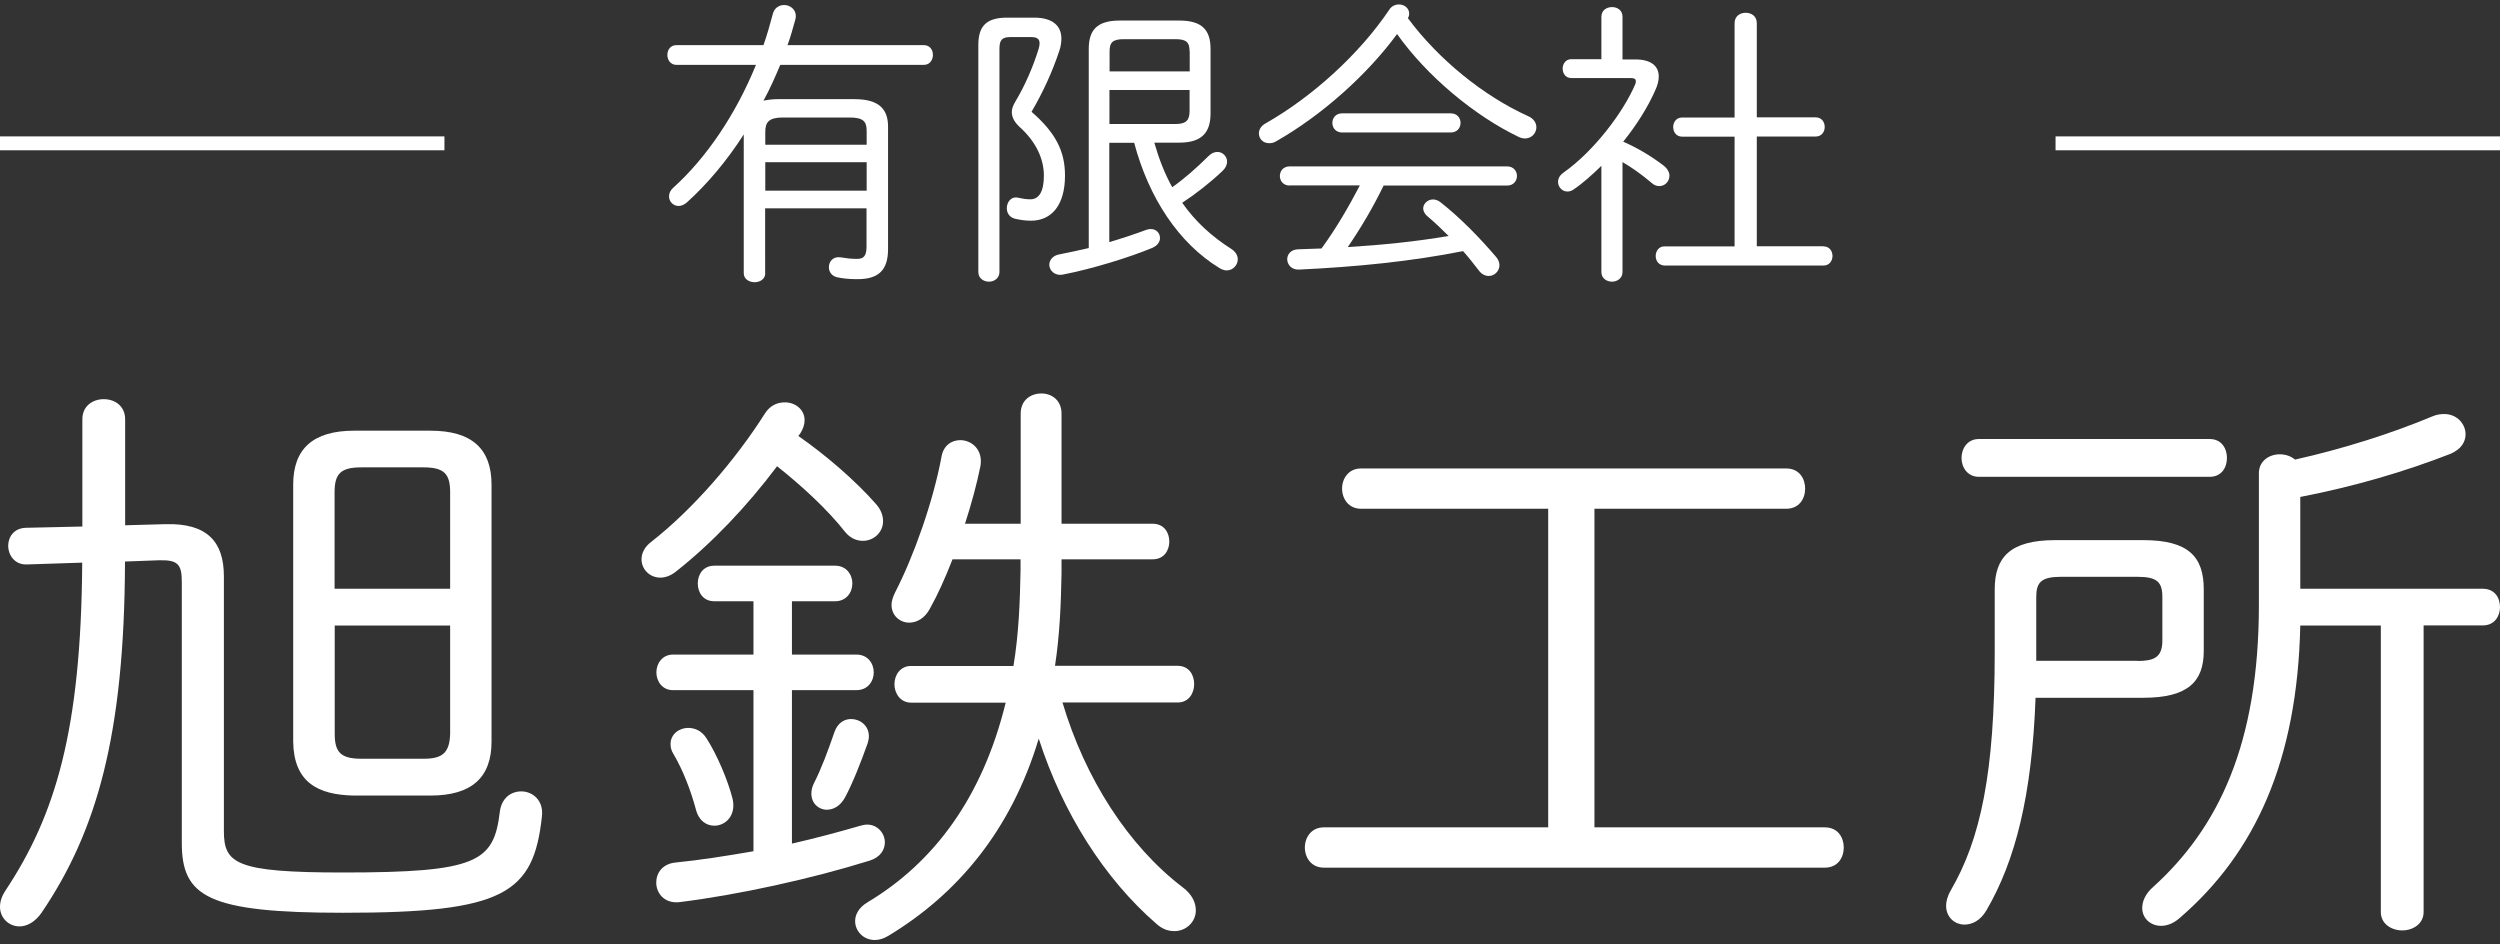 <?xml version="1.0" encoding="utf-8"?>
<!-- Generator: Adobe Illustrator 27.4.1, SVG Export Plug-In . SVG Version: 6.00 Build 0)  -->
<svg version="1.1" id="レイヤー_1" xmlns="http://www.w3.org/2000/svg" xmlns:xlink="http://www.w3.org/1999/xlink" x="0px"
	 y="0px" viewBox="0 0 180 68" style="enable-background:new 0 0 180 68;" xml:space="preserve">
<rect x="0" y="0" width="180" height="68" fill="#333333" stroke="none"/>
<style type="text/css">
	.st0{fill:#FFFFFF;}
</style>
<g>
	<g>
		<path class="st0" d="M55.1,19.67c0,0.43-0.39,0.65-0.77,0.65s-0.78-0.22-0.78-0.65V9.68c-1.23,1.92-2.63,3.57-4.09,4.89
			c-0.19,0.17-0.41,0.26-0.6,0.26c-0.39,0-0.69-0.32-0.69-0.69c0-0.22,0.09-0.43,0.3-0.62c2.37-2.13,4.5-5.27,5.96-8.85h-5.73
			c-0.43,0-0.65-0.37-0.65-0.71c0-0.37,0.22-0.71,0.65-0.71h6.27c0.26-0.73,0.47-1.49,0.67-2.24c0.11-0.45,0.47-0.65,0.82-0.65
			c0.41,0,0.84,0.3,0.84,0.8c0,0.09-0.02,0.17-0.04,0.26c-0.17,0.62-0.34,1.23-0.56,1.83h9.82c0.43,0,0.65,0.34,0.65,0.71
			c0,0.34-0.22,0.71-0.65,0.71H56.18c-0.37,0.88-0.75,1.74-1.21,2.58c0.28-0.06,0.62-0.11,1.01-0.11h5.55
			c1.77,0,2.41,0.73,2.41,1.98v8.81c0,1.53-0.69,2.17-2.2,2.17c-0.56,0-1.01-0.04-1.44-0.13c-0.43-0.09-0.62-0.41-0.62-0.73
			c0-0.41,0.3-0.8,0.86-0.71c0.37,0.06,0.69,0.11,1.16,0.11c0.45,0,0.69-0.17,0.69-0.88V15h-7.3V19.67z M62.4,10.42V9.43
			c0-0.69-0.24-0.97-1.25-0.97h-4.78c-1.01,0-1.27,0.34-1.27,1.03v0.93H62.4z M62.4,13.73v-2.05h-7.3v2.05H62.4z"/>
		<path class="st0" d="M74.46,1.27c1.29,0,1.96,0.56,1.96,1.51c0,0.26-0.04,0.56-0.15,0.88c-0.5,1.51-1.18,2.99-2,4.39
			c1.74,1.51,2.41,2.84,2.41,4.59c0,2.11-0.95,3.25-2.45,3.25c-0.41,0-0.82-0.06-1.18-0.15c-0.39-0.11-0.56-0.43-0.56-0.75
			c0-0.43,0.3-0.88,0.84-0.75c0.28,0.06,0.52,0.11,0.86,0.11c0.58,0,0.97-0.5,0.97-1.7c0-1.18-0.54-2.43-1.77-3.53
			c-0.34-0.32-0.54-0.67-0.54-1.05c0-0.24,0.09-0.47,0.24-0.73c0.71-1.18,1.29-2.52,1.7-3.85c0.04-0.15,0.06-0.26,0.06-0.37
			c0-0.32-0.19-0.45-0.6-0.45h-1.51c-0.6,0-0.78,0.22-0.78,0.84v16.08c0,0.45-0.39,0.69-0.75,0.69c-0.39,0-0.77-0.24-0.77-0.69V3.25
			c0-1.36,0.56-1.98,2.07-1.98H74.46z M79.88,17.43c0.88-0.26,1.79-0.56,2.65-0.88c0.11-0.04,0.24-0.06,0.32-0.06
			c0.41,0,0.67,0.3,0.67,0.65c0,0.26-0.17,0.54-0.56,0.71c-1.61,0.67-4.31,1.51-6.44,1.92c-0.58,0.11-0.97-0.3-0.97-0.71
			c0-0.32,0.24-0.67,0.75-0.75c0.65-0.13,1.36-0.28,2.09-0.45V3.53c0-1.31,0.54-2.05,2.22-2.05h4.31c1.68,0,2.24,0.73,2.24,2.05
			v4.63c0,1.31-0.56,2.11-2.24,2.11h-1.81c0.32,1.12,0.73,2.2,1.29,3.21c0.88-0.62,1.72-1.36,2.61-2.24c0.22-0.22,0.43-0.3,0.65-0.3
			c0.37,0,0.69,0.32,0.69,0.69c0,0.22-0.09,0.45-0.32,0.67c-0.93,0.88-1.96,1.68-2.91,2.3c0.95,1.36,2.13,2.43,3.53,3.32
			c0.34,0.22,0.47,0.5,0.47,0.75c0,0.41-0.34,0.8-0.8,0.8c-0.15,0-0.34-0.06-0.52-0.17c-2.93-1.79-5.08-5.04-6.14-9.02h-1.79V17.43z
			 M85.65,3.7c0-0.67-0.24-0.88-1.03-0.88h-3.68c-0.82,0-1.05,0.22-1.05,0.88v1.44h5.77V3.7z M84.62,8.93c0.8,0,1.03-0.28,1.03-0.95
			V6.48h-5.77v2.45H84.62z"/>
		<path class="st0" d="M91.87,10.18c-0.17,0.11-0.34,0.13-0.5,0.13c-0.43,0-0.73-0.32-0.73-0.71c0-0.24,0.13-0.52,0.47-0.71
			c3.42-1.94,6.8-5.04,8.91-8.18c0.17-0.28,0.45-0.39,0.71-0.39c0.37,0,0.73,0.26,0.73,0.65c0,0.11-0.02,0.22-0.09,0.34
			c2.2,2.97,5.45,5.6,8.63,7.04c0.45,0.19,0.62,0.52,0.62,0.82c0,0.41-0.34,0.8-0.82,0.8c-0.15,0-0.3-0.04-0.45-0.11
			c-3.16-1.51-6.61-4.37-8.76-7.41C98.46,5.36,95.17,8.31,91.87,10.18z M92.86,13.36c-0.47,0-0.71-0.34-0.71-0.69
			s0.24-0.69,0.71-0.69h15.65c0.47,0,0.71,0.34,0.71,0.69s-0.24,0.69-0.71,0.69h-8.89c-0.75,1.55-1.61,3.01-2.58,4.43
			c2.43-0.15,4.87-0.39,7.26-0.8c-0.5-0.5-0.99-0.97-1.55-1.44c-0.19-0.17-0.28-0.37-0.28-0.54c0-0.34,0.32-0.65,0.71-0.65
			c0.17,0,0.37,0.06,0.56,0.22c1.42,1.12,2.8,2.54,3.98,3.92c0.17,0.19,0.24,0.41,0.24,0.6c0,0.43-0.37,0.77-0.77,0.77
			c-0.24,0-0.5-0.11-0.71-0.39c-0.39-0.5-0.75-0.97-1.14-1.4c-3.77,0.75-7.75,1.14-11.82,1.33c-0.54,0.02-0.84-0.37-0.84-0.75
			c0-0.34,0.26-0.69,0.77-0.71c0.58-0.02,1.14-0.04,1.7-0.06c1.05-1.44,1.94-2.97,2.76-4.54H92.86z M104.45,8.16
			c0.47,0,0.71,0.34,0.71,0.69s-0.24,0.69-0.71,0.69h-7.81c-0.47,0-0.71-0.34-0.71-0.69s0.24-0.69,0.71-0.69H104.45z"/>
		<path class="st0" d="M115.3,11.94c-0.67,0.65-1.33,1.25-2,1.7c-0.15,0.11-0.3,0.15-0.45,0.15c-0.37,0-0.67-0.32-0.67-0.69
			c0-0.24,0.11-0.47,0.39-0.67c2.2-1.55,4.31-4.35,5.17-6.37c0.04-0.09,0.04-0.15,0.04-0.22c0-0.15-0.11-0.22-0.37-0.22h-4.28
			c-0.41,0-0.62-0.34-0.62-0.69c0-0.32,0.22-0.67,0.62-0.67h2.17V1.2c0-0.47,0.39-0.69,0.77-0.69c0.37,0,0.75,0.22,0.75,0.69v3.08
			h0.93c1.12,0,1.68,0.47,1.68,1.23c0,0.3-0.09,0.65-0.26,1.01c-0.52,1.18-1.33,2.48-2.3,3.68c0.93,0.41,1.92,0.97,2.88,1.7
			c0.32,0.24,0.45,0.52,0.45,0.75c0,0.41-0.32,0.75-0.73,0.75c-0.17,0-0.37-0.06-0.54-0.22c-0.77-0.65-1.44-1.12-2.11-1.51v7.92
			c0,0.45-0.39,0.69-0.75,0.69c-0.39,0-0.77-0.24-0.77-0.69V11.94z M131.29,17.74c0.43,0,0.65,0.34,0.65,0.69
			c0,0.34-0.22,0.69-0.65,0.69h-11.41c-0.45,0-0.67-0.34-0.67-0.69c0-0.34,0.22-0.69,0.62-0.69h5.06v-7.9h-3.77
			c-0.43,0-0.65-0.34-0.65-0.69s0.22-0.69,0.65-0.69h3.77V1.67c0-0.52,0.41-0.75,0.8-0.75c0.41,0,0.8,0.24,0.8,0.75v6.78h4.24
			c0.43,0,0.65,0.34,0.65,0.69s-0.22,0.69-0.65,0.69h-4.24v7.9H131.29z"/>
	</g>
	<g>
		<path class="st0" d="M11.9,37.74c3.03-0.09,4.22,1.28,4.22,3.75v18.34c0,2.35,0.85,2.99,8.57,2.99c9.72,0,10.87-0.77,11.3-4.39
			c0.13-0.98,0.81-1.45,1.54-1.45c0.81,0,1.62,0.64,1.49,1.79c-0.6,5.59-2.73,6.95-14.29,6.95c-9.77,0-11.64-1.15-11.64-5.03V41.92
			c0-1.28-0.26-1.62-1.66-1.58L9,40.43C8.96,52.97,6.95,59.88,2.99,65.72C2.52,66.4,1.92,66.7,1.41,66.7C0.64,66.7,0,66.1,0,65.29
			c0-0.38,0.13-0.77,0.38-1.15c3.63-5.46,5.46-11.6,5.54-23.63l-3.97,0.13c-0.9,0.04-1.36-0.68-1.36-1.36C0.6,38.64,1.02,38,1.92,38
			l4.01-0.09v-7.72c0-0.98,0.77-1.45,1.54-1.45c0.77,0,1.54,0.47,1.54,1.45v7.63L11.9,37.74z M25.5,57.28
			c-2.64-0.04-4.35-0.98-4.39-3.88V34.89c0-2.56,1.41-3.88,4.39-3.88H31c2.99,0,4.39,1.32,4.39,3.88v18.51
			c0,2.56-1.41,3.88-4.39,3.88H25.5z M32.41,35.44c0-1.32-0.43-1.79-1.92-1.79h-4.48c-1.49,0-1.92,0.47-1.92,1.79v6.95h8.32V35.44z
			 M30.49,54.63c1.32,0,1.88-0.38,1.92-1.79v-7.8H24.1v7.8c0,1.32,0.43,1.79,1.92,1.79H30.49z"/>
		<path class="st0" d="M57.48,31.39c1.96,1.36,4.14,3.24,5.59,4.9c0.38,0.43,0.51,0.85,0.51,1.24c0,0.81-0.68,1.41-1.45,1.41
			c-0.43,0-0.9-0.17-1.28-0.64c-1.24-1.58-3.07-3.28-4.9-4.73c-2.18,2.9-4.69,5.54-7.29,7.59c-0.38,0.3-0.77,0.43-1.11,0.43
			c-0.77,0-1.36-0.6-1.36-1.32c0-0.43,0.21-0.9,0.73-1.28c2.99-2.35,6.01-5.84,8.15-9.21c0.38-0.6,0.9-0.81,1.45-0.81
			c0.73,0,1.41,0.51,1.41,1.28c0,0.3-0.09,0.6-0.3,0.94L57.48,31.39z M51.43,43.29c-0.81,0-1.19-0.64-1.19-1.28
			c0-0.64,0.38-1.28,1.19-1.28h8.7c0.81,0,1.24,0.64,1.24,1.28c0,0.64-0.43,1.28-1.24,1.28h-3.11v3.84h4.65
			c0.81,0,1.24,0.64,1.24,1.28c0,0.64-0.43,1.28-1.24,1.28h-4.65v11.05c1.66-0.38,3.28-0.81,4.9-1.28c0.17-0.04,0.34-0.09,0.51-0.09
			c0.77,0,1.28,0.64,1.28,1.28c0,0.51-0.3,1.07-1.11,1.32c-4.09,1.28-9.47,2.47-13.73,2.99c-1.07,0.09-1.62-0.68-1.62-1.41
			c0-0.68,0.43-1.36,1.41-1.45c1.71-0.17,3.63-0.47,5.59-0.81v-11.6h-5.8c-0.77,0-1.19-0.64-1.19-1.28c0-0.64,0.43-1.28,1.19-1.28
			h5.8v-3.84H51.43z M52.75,57.53c0.26,1.19-0.51,1.92-1.32,1.92c-0.55,0-1.11-0.34-1.32-1.15c-0.38-1.41-0.94-2.86-1.62-4.01
			c-0.17-0.26-0.21-0.51-0.21-0.73c0-0.68,0.6-1.15,1.28-1.15c0.47,0,0.98,0.21,1.32,0.77C51.6,54.29,52.41,56.17,52.75,57.53z
			 M61.28,51.77c0.64,0,1.28,0.47,1.28,1.24c0,0.17-0.04,0.34-0.09,0.51c-0.47,1.32-1.07,2.86-1.62,3.88
			c-0.34,0.64-0.85,0.9-1.32,0.9c-0.6,0-1.11-0.47-1.11-1.15c0-0.21,0.04-0.47,0.17-0.73c0.55-1.07,1.02-2.35,1.49-3.71
			C60.3,52.07,60.77,51.77,61.28,51.77z M76.5,50.58c1.62,5.46,4.73,10.32,8.66,13.31c0.68,0.51,0.94,1.11,0.94,1.66
			c0,0.81-0.68,1.49-1.54,1.49c-0.43,0-0.85-0.13-1.28-0.51c-3.75-3.24-6.78-8.02-8.49-13.35c-2,6.65-5.89,11.22-10.83,14.2
			c-0.34,0.21-0.68,0.3-0.98,0.3c-0.81,0-1.41-0.64-1.41-1.36c0-0.47,0.26-0.98,0.9-1.36c4.78-2.86,8.27-7.55,9.94-14.37h-6.82
			c-0.77,0-1.19-0.68-1.19-1.32c0-0.68,0.43-1.32,1.19-1.32h7.38c0.38-2.3,0.47-4.61,0.51-6.91v-0.77h-4.9
			c-0.51,1.32-1.07,2.56-1.62,3.54c-0.38,0.73-0.98,1.02-1.49,1.02c-0.68,0-1.28-0.51-1.28-1.28c0-0.26,0.09-0.55,0.26-0.9
			c1.36-2.64,2.73-6.53,3.33-9.72c0.13-0.85,0.73-1.24,1.36-1.24c0.81,0,1.66,0.68,1.45,1.88c-0.26,1.28-0.64,2.69-1.11,4.14h4.01
			v-7.93c0-0.98,0.73-1.45,1.49-1.45c0.73,0,1.45,0.47,1.45,1.45v7.93h6.57c0.81,0,1.19,0.64,1.19,1.28c0,0.64-0.38,1.28-1.19,1.28
			h-6.57v1.02c-0.04,2.22-0.13,4.44-0.47,6.65h8.83c0.81,0,1.19,0.64,1.19,1.32c0,0.64-0.38,1.32-1.19,1.32H76.5z"/>
		<path class="st0" d="M97.99,36.63c-0.9,0-1.36-0.73-1.36-1.45c0-0.73,0.47-1.45,1.36-1.45h30.62c0.94,0,1.36,0.73,1.36,1.45
			c0,0.73-0.43,1.45-1.36,1.45H114.8v22.94h16.59c0.94,0,1.36,0.73,1.36,1.45c0,0.73-0.43,1.45-1.36,1.45H95.31
			c-0.9,0-1.36-0.73-1.36-1.45c0-0.73,0.47-1.45,1.36-1.45h16.16V36.63H97.99z"/>
		<path class="st0" d="M146.56,50.24c-0.26,7.04-1.45,11.73-3.54,15.31c-0.43,0.73-1.02,1.02-1.58,1.02c-0.68,0-1.32-0.51-1.32-1.36
			c0-0.3,0.09-0.68,0.34-1.11c2.13-3.67,3.16-8.4,3.16-17.19v-4.48c0-2.3,1.11-3.54,4.35-3.54h6.35c3.24,0,4.35,1.19,4.35,3.54v4.44
			c0,2.18-1.11,3.37-4.35,3.37H146.56z M142.47,34.33c-0.81,0-1.24-0.68-1.24-1.36c0-0.68,0.43-1.36,1.24-1.36h16.63
			c0.85,0,1.24,0.68,1.24,1.36c0,0.68-0.38,1.36-1.24,1.36H142.47z M153.9,47.59c1.11,0,1.79-0.21,1.79-1.45v-3.16
			c0-1.07-0.38-1.45-1.79-1.45h-5.5c-1.41,0-1.79,0.38-1.79,1.45v4.22c0,0.13,0,0.26,0,0.38H153.9z M178.76,42.39
			c0.85,0,1.24,0.64,1.24,1.32c0,0.64-0.38,1.32-1.24,1.32h-4.26v20.64c0,0.85-0.77,1.32-1.54,1.32c-0.77,0-1.54-0.47-1.54-1.32
			V45.04h-5.8c-0.21,9.72-3.24,16.38-8.7,21.07c-0.43,0.38-0.9,0.55-1.32,0.55c-0.77,0-1.36-0.55-1.36-1.28
			c0-0.47,0.21-1.02,0.81-1.54c4.65-4.22,7.59-10.24,7.59-20.3v-9.47c0-0.9,0.77-1.36,1.49-1.36c0.43,0,0.81,0.13,1.11,0.38
			c3.45-0.77,6.95-1.88,9.89-3.11c0.3-0.13,0.6-0.17,0.85-0.17c0.94,0,1.54,0.73,1.54,1.45c0,0.55-0.3,1.07-1.07,1.41
			c-3.28,1.28-6.91,2.35-10.83,3.11v6.61H178.76z"/>
	</g>
	<rect y="9.82" class="st0" width="32" height="1"/>
	<rect x="148" y="9.82" class="st0" width="32" height="1"/>
</g>
</svg>
